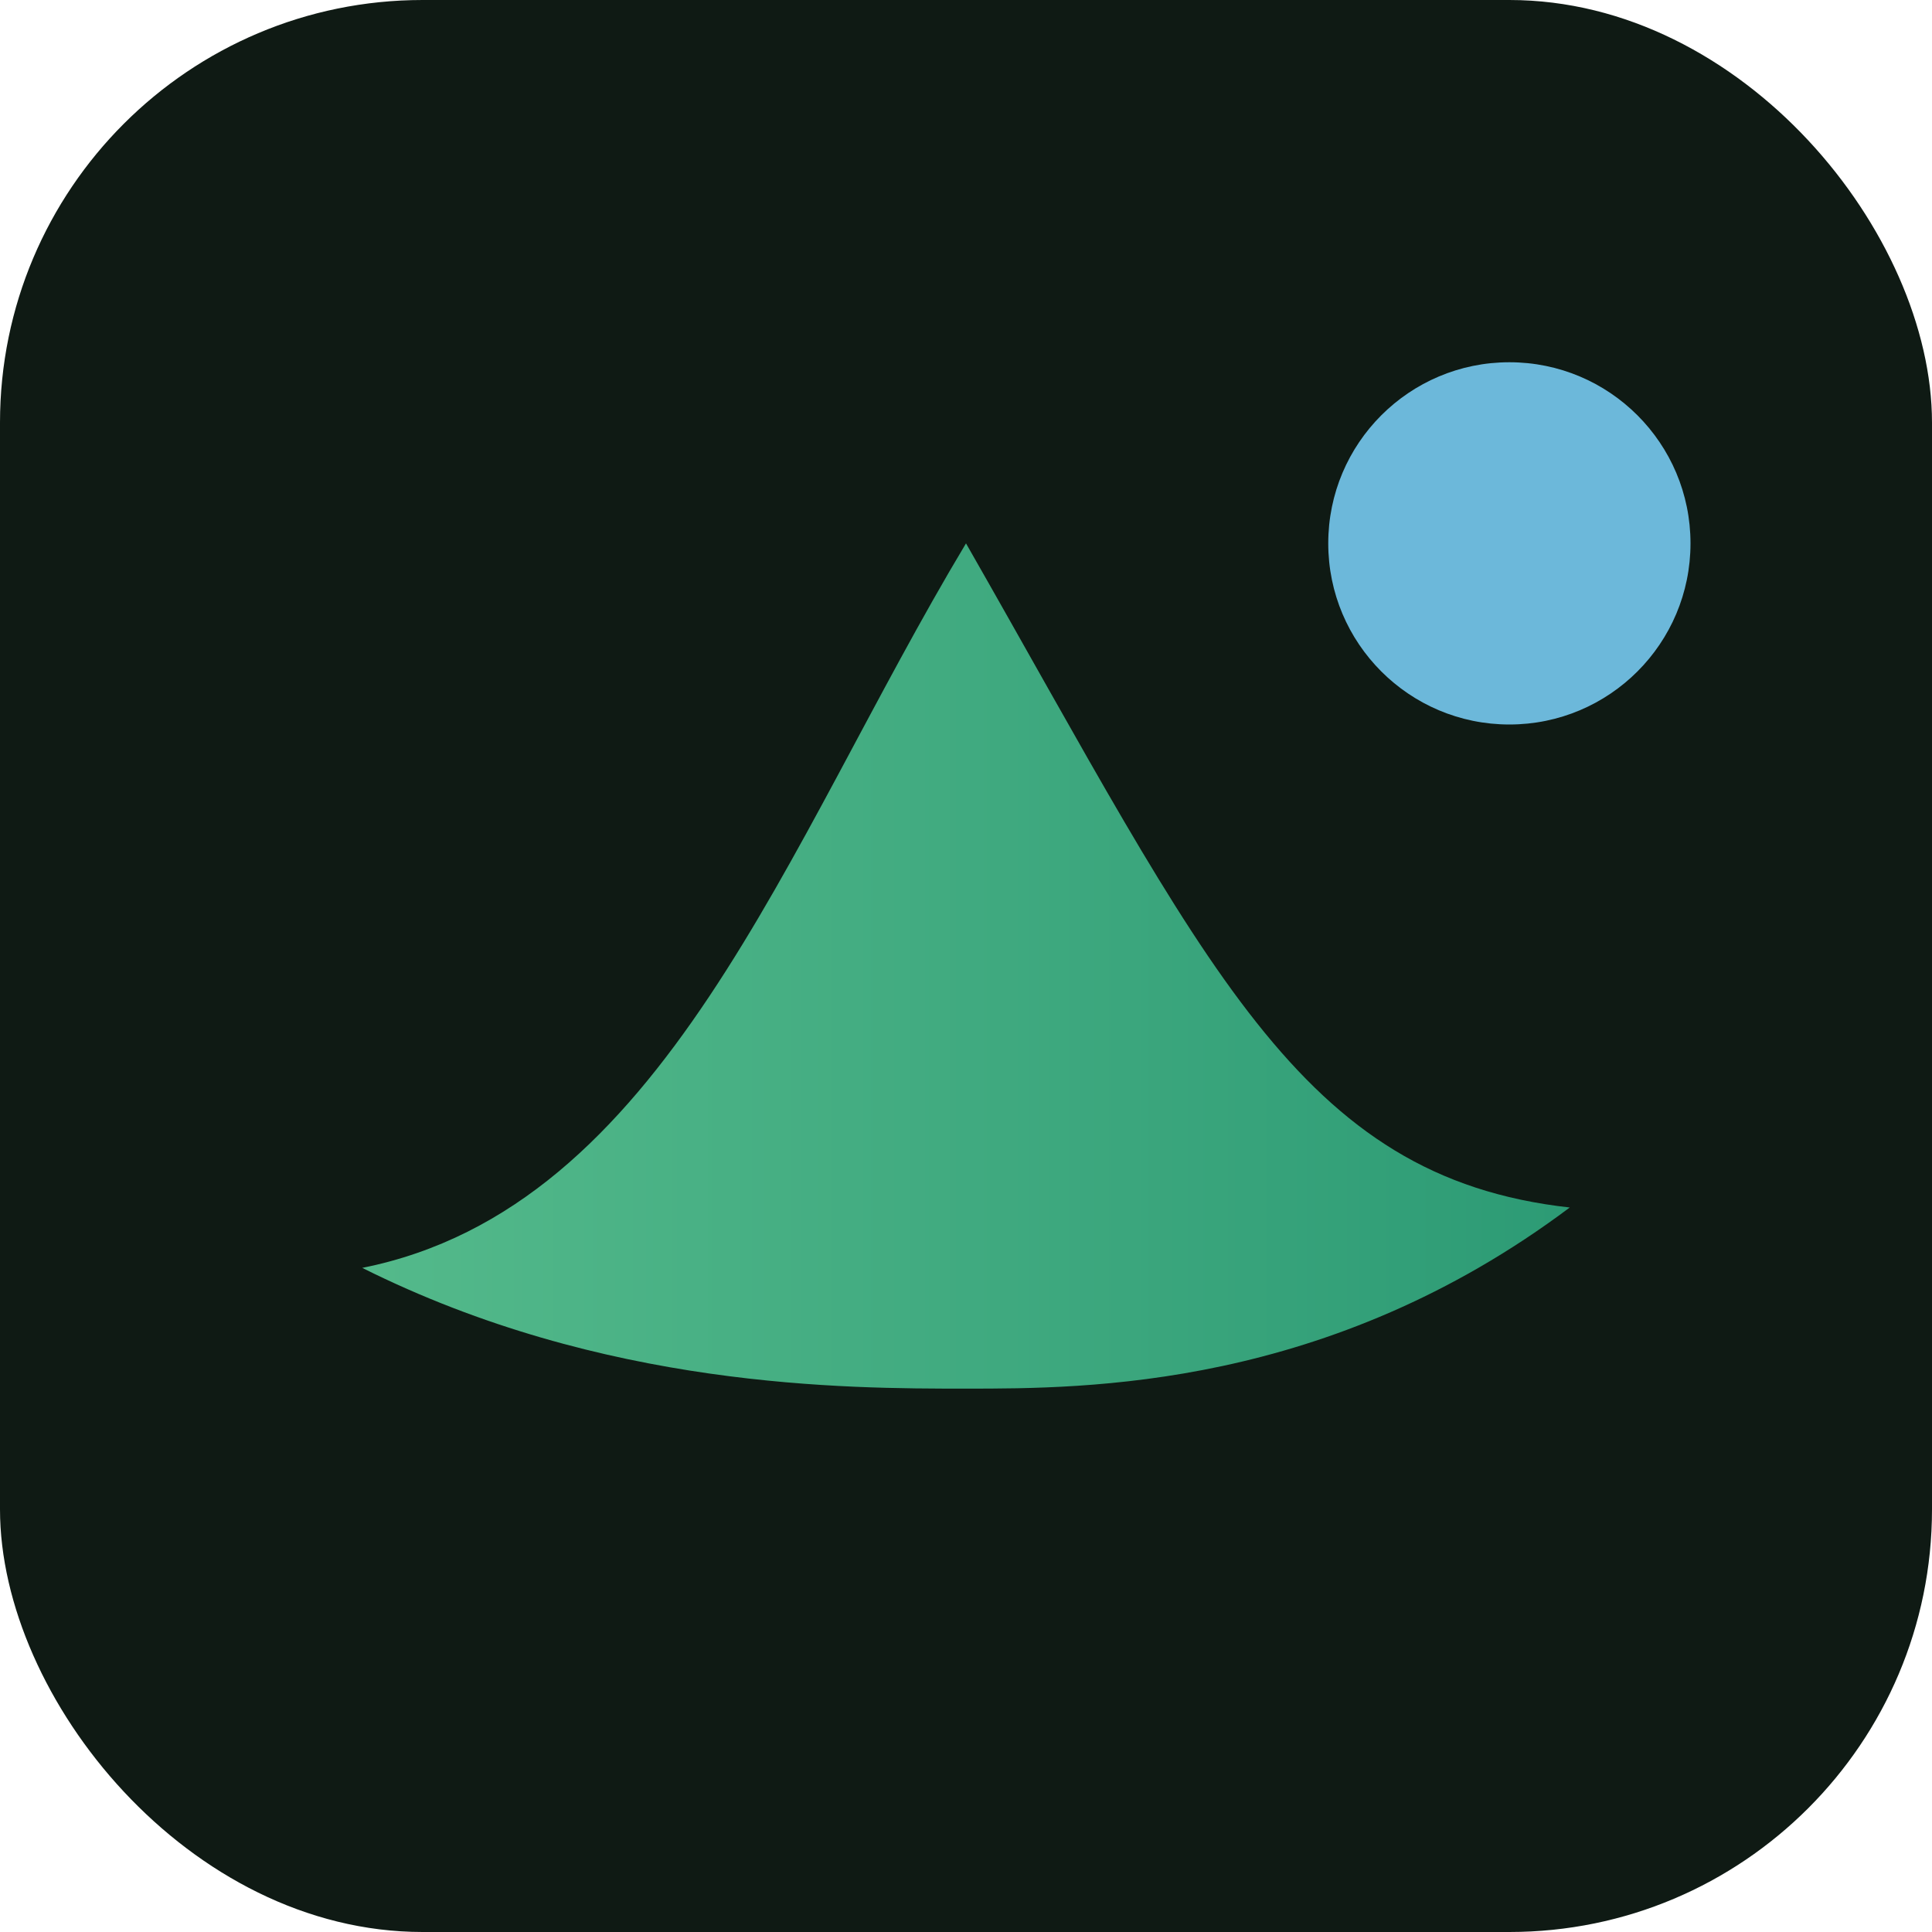 <svg xmlns="http://www.w3.org/2000/svg" viewBox="0 0 64 64">
<defs><linearGradient id="g" x1="0" x2="1"><stop offset="0" stop-color="#57c291"/><stop offset="1" stop-color="#2ea27a"/></linearGradient></defs>
<rect rx="14" ry="14" width="64" height="64" fill="#0f1a14"/>
<path d="M12 42c10-2 14-14 20-24 8 14 11 21 20 22-8 6-16 6-20 6s-12 0-20-4z" fill="url(#g)" opacity=".95"/>
<circle cx="50" cy="18" r="6" fill="#7dd3fc" opacity=".85"/>
</svg>
